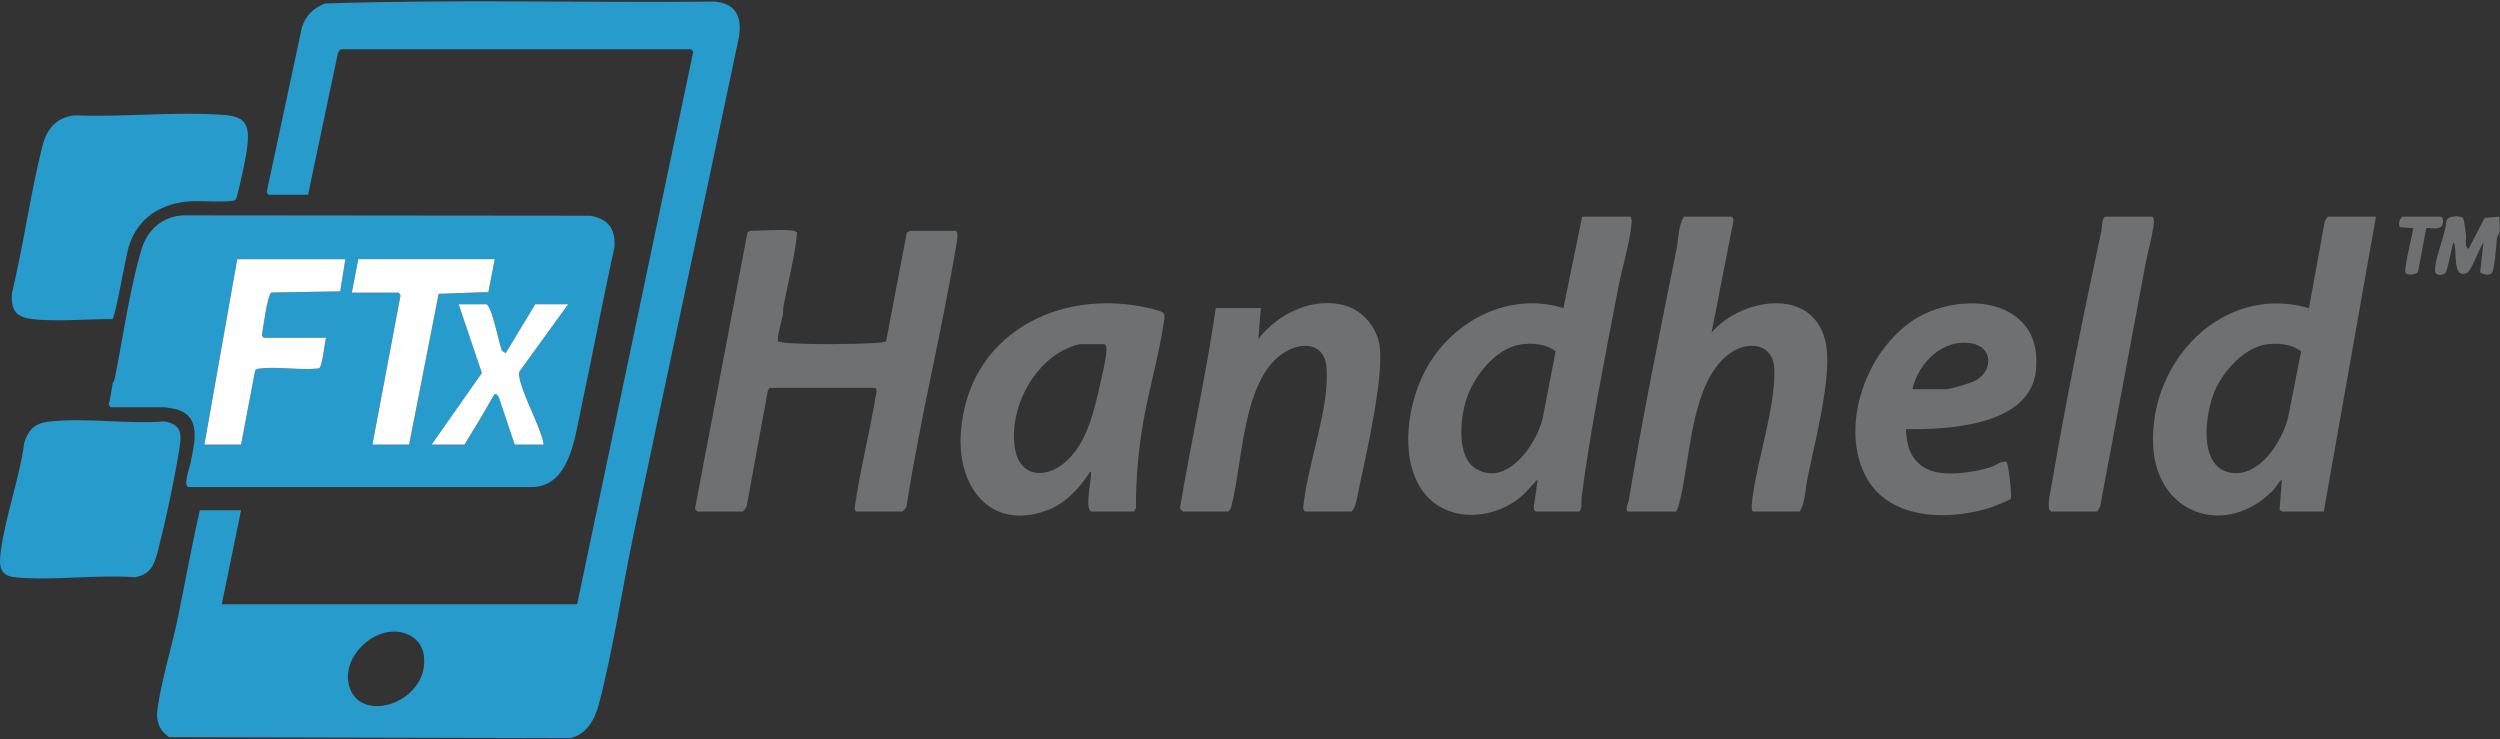 <svg width="1863" height="551" viewBox="0 0 1863 551" fill="none" xmlns="http://www.w3.org/2000/svg">
<rect x="0" y="0" width="1863" height="551" fill="#333333" stroke="none"/>
<path d="M148.95 380.24H179.65L165.26 450.28H430.09L516.48 39.11C516.58 38.31 515.5 36.72 515.01 36.72H254.02C253.44 36.72 251.64 39.13 251.69 40.14L229.56 145.14H200.29C199.81 145.14 198.72 143.56 198.82 142.75L225.02 20.19C228.12 11.31 233.39 6.24 241.99 2.62C338.55 -0.65 435.58 2.17 532.31 1.18C548.19 2.43 553 12.22 550.72 27.34C524.88 150.48 498.34 273.73 472.53 396.29C463.67 438.35 456.96 484.11 446.13 525.34C443.2 536.48 436.92 547.37 424.8 550.07L126.15 549.34C118.65 544.45 116.13 537.31 117.32 528.53C120.15 507.61 128 482.32 132.39 461.08C137.96 434.17 142.79 407.03 148.93 380.23L148.95 380.24ZM292.72 470.66C274.97 471.16 256.66 489.91 259.54 508.1C264.9 542 320.85 524.2 315.83 488.26C314.21 476.64 303.85 470.34 292.72 470.65V470.66Z" fill="#289BCD"/>
<path d="M82.269 303.48L81.019 301.32C82.469 296.33 82.93 291.01 83.939 285.96C84.169 284.81 85.169 283.78 85.4 282.62C91.6 252.06 96.689 215.01 105.51 185.67C109.87 171.16 121.38 160.94 136.92 160.47L439.92 160.76C453.24 163.15 458.76 170.52 457.9 184.01C449.08 224.46 441.41 265.2 432.74 305.65C428.42 325.79 424.46 362.97 396.03 362.97H140.8C135.92 362.97 141.46 347.86 142.01 344.98C144.84 329.98 150.75 309.95 130.79 304.85C129.7 304.57 123.28 303.47 122.57 303.47H82.269V303.48ZM257.38 193.13H176.78L152.31 331.3H179.66L190.12 276.03C191.03 274.87 192.2 274.81 193.53 274.64C206.91 272.9 223.8 276.14 237.58 274.55C240.37 273.61 241.81 255.31 242.99 251.65H196.45L195.15 250.06C195.98 245.02 199.23 220.2 202.12 217.98L253.53 217.1L257.38 193.12V193.13ZM368.68 193.13H266.97L262.17 218.08H297.19L298.44 220.24L277.52 331.3H304.87L326.87 218.97L363.93 217.65L368.67 193.13H368.68ZM423.38 226.72H398.91L376.83 263.18L374.01 261.22C370.91 251.53 368.89 239.23 364.92 230.01C364.55 229.14 363.15 226.71 362.46 226.71H341.83L359.11 277.96L321.68 331.29H346.15C353.42 319.58 360.58 307.82 367.27 295.76C368.94 292.75 369.87 292.91 371.8 296.05L383.58 331.29H405.17C404.85 327.88 403.45 324.42 402.31 321.2C398.4 310.17 389.14 292.03 387.17 281.65C386.88 280.13 386.7 278.65 386.95 277.11L423.41 226.7L423.38 226.72Z" fill="#289BCD"/>
<path d="M591.769 172.02C592.289 172.11 593.259 172.98 594.019 173.13C592.319 191.69 587.249 210.01 583.839 228.37C583.449 230.44 583.779 232.57 583.399 234.64C582.819 237.82 578.439 252.7 579.889 254.43C581.909 254.88 583.889 255.39 585.979 255.53C605.379 256.86 633.709 256.65 653.219 255.53C655.649 255.39 657.939 255.06 660.269 254.42L675.739 173.45C676.419 173.18 677.709 172.01 678.129 172.01H711.709C714.559 172.01 713.189 179.18 712.909 180.89C702.009 246.78 685.639 311.73 675.529 377.62C675.299 378.48 672.639 381.18 672.379 381.18H637.839L636.799 379.22C640.649 351.31 647.839 323.79 652.429 295.98C652.789 293.78 654.119 290.35 652.229 289.06H573.549L572.279 290.67L556.539 376.64C556.479 377.78 553.999 381.17 553.399 381.17H519.819C519.679 381.17 518.059 379.64 517.869 379.22L557.019 173.22C557.239 172.93 558.969 172 559.169 172C568.139 172 583.789 170.65 591.789 172L591.769 172.02Z" fill="#6F7072"/>
<path d="M55.69 85.95C91.75 87.48 131.05 82.94 166.75 85.63C182.06 86.78 185.89 92.12 184.5 107.3C183.61 117.06 179.12 136.44 176.56 146.38C176.34 147.24 175.98 148.42 175.37 149.03C173.31 151.06 148.02 149.6 142.68 149.93C120.45 151.28 102.68 161.81 95.93 183.78C93.73 190.94 86.03 236.23 83.76 237.82C65.84 237.64 47.33 239.51 29.45 238.28C14.88 237.28 7.84 234.73 8.88 218.58C17.49 182.84 22.54 145.18 31.38 109.63C34.67 96.39 41.47 87.56 55.69 85.96V85.95Z" fill="#289BCD"/>
<path d="M1770.54 161.47L1731.68 381.2H1700.98C1700.63 381.2 1699.43 380.22 1698.73 380.08L1700.49 357.22C1697.89 359.35 1696.17 363.04 1693.83 365.42C1658.85 401.03 1606.88 383.68 1604.51 331.83C1601.65 269.11 1656.33 211.12 1720.65 229.61L1732.39 165.06L1734.57 161.48H1770.55L1770.54 161.47ZM1688.73 256.69C1672.5 259.02 1657.06 276.3 1650.72 290.64C1643.49 307 1637.37 347.56 1661.86 352.18C1683.59 356.28 1700.38 329.4 1705.04 311.37L1714.8 261.88C1708.06 256.27 1697.21 255.46 1688.73 256.68V256.69Z" fill="#6F7072"/>
<path d="M1144.46 381.2C1143.42 380.88 1142.78 379.01 1142.97 377.89L1145.89 357.21C1141.13 361.84 1137.12 367.32 1131.82 371.44C1110.06 388.39 1075.62 389.11 1059.32 364.63C1042.5 339.37 1049.19 298.63 1063.57 273.44C1083.59 238.37 1125.11 217.19 1165.08 229.6L1179 161.47H1214.5C1215.88 161.47 1215.97 164.48 1215.89 165.66C1214.89 179.93 1208.41 201.06 1205.61 215.91C1195.95 267.09 1185.23 319.21 1178.53 371.14C1178.29 373.03 1179.27 381.21 1176.13 381.21H1144.47L1144.46 381.2ZM1133.17 256.69C1114.23 259.65 1097.67 281.05 1092.44 298.47C1088.17 312.69 1085.17 340.87 1100.29 349.56C1123.15 362.69 1144.68 331.48 1149.47 312.34L1159.22 261.91C1152.74 256.18 1141.45 255.4 1133.16 256.7L1133.17 256.69Z" fill="#6F7072"/>
<path d="M1290.3 161.47C1291.32 161.78 1292.02 163.6 1291.73 164.72L1275.44 247.82C1297.19 222.43 1350.05 213.07 1360.19 253.73C1366.35 278.42 1351.78 331.35 1346.65 357.9C1345.19 365.45 1345.27 374.46 1341.15 381.19H1306.61C1304.31 381.19 1305.95 371.26 1306.22 369.29C1310.21 339.99 1322.88 304.08 1322.25 275.17C1321.86 257.41 1305.14 253.65 1291.69 261.68C1260.36 280.39 1259.99 339.42 1252.17 371.84C1251.45 374.81 1250.57 378.87 1249.05 381.19H1213.55C1210.34 381.19 1213.59 374.05 1213.79 372.8C1224.03 310.56 1236.93 247.61 1249.31 185.71C1250.87 177.92 1250.67 168.46 1254.8 161.46H1290.3V161.47Z" fill="#6F7072"/>
<path d="M813.421 381.2C807.211 379.46 815.181 351.55 812.461 351.45C804.771 363.5 793.791 375.45 780.001 380.41C737.721 395.62 713.451 362.66 715.981 323.11C720.691 249.45 788.691 213.92 856.511 229.68C858.521 230.15 863.951 231.54 865.481 232.23C868.541 233.61 867.801 236.69 867.401 239.45C863.771 264.74 855.791 291.26 851.571 316.69C848.171 337.2 846.391 357.96 846.511 378.8L845.071 381.2H813.411H813.421ZM804.791 256.46C772.461 263.48 750.591 304.18 756.561 335.39C760.381 355.35 778.701 356.69 792.811 345.22C808.371 332.58 814.171 310.91 818.471 292.2C820.211 284.64 824.131 268.65 824.471 261.69C824.571 259.74 824.851 257.67 823.021 256.45H804.791V256.46Z" fill="#6F7072"/>
<path d="M35.519 314.3C62.509 310.92 94.999 316.26 122.569 314.03C136.599 316.44 135.189 324.96 133.339 336.32C129.679 358.85 123.699 387.14 117.989 409.25C115.219 419.98 112.979 427.88 100.519 430.16C71.879 428.04 39.389 432.9 11.209 430.18C-0.301 429.07 -0.781 421.4 0.469 411.67C3.849 385.28 14.589 356.39 18.169 329.58C20.929 320.61 26.029 315.49 35.519 314.3Z" fill="#289BCD"/>
<path d="M906.02 229.59H939.6L937.69 252.62C952.45 233.53 978.94 220.57 1003.13 227.95C1015.54 231.74 1025.35 243.39 1027.82 256.03C1032.18 278.26 1017.54 341.04 1012.27 366.06C1011.24 370.94 1010.52 377.71 1007.25 381.19H972.71C971.66 381.19 970.82 378.13 971.32 377C974.34 346.06 990.83 304.44 988.58 274.16C987.03 253.27 966.67 254.64 953.54 265.11C926.24 286.88 925.98 343.17 918.07 375.49C917.51 377.77 917.25 379.79 915.14 381.19H881.56C881.21 381.19 879.52 379.27 879.32 378.57C887.67 328.87 898.73 279.54 906.03 229.58L906.02 229.59Z" fill="#6F7072"/>
<path d="M1506.34 239.53C1516.02 249.2 1518.33 261.94 1517.27 275.21C1513.91 317.14 1451.9 320.3 1420.32 319.79C1420.76 332.46 1424.1 343.6 1436.11 349.58C1448.12 355.56 1470.89 352.21 1483.61 348.06C1487.49 346.79 1491.2 343.39 1495.21 344.18C1496.73 345.31 1499.17 367.93 1498.53 371.63C1497.77 372.88 1483.45 378.28 1480.96 379C1449.47 388.14 1406.15 386.96 1389.73 353.74C1369.68 313.18 1394.31 252.6 1434.53 233.74C1456.06 223.65 1488.3 221.51 1506.33 239.54L1506.34 239.53ZM1425.12 290.04H1449.59C1453.4 290.04 1469.01 285.48 1472.63 283.33C1485.46 275.72 1484.99 258.64 1469.32 255.92C1447.64 252.17 1429.7 270.29 1425.13 290.04H1425.12Z" fill="#6F7072"/>
<path d="M1568.56 161.47H1604.06C1605.88 162.93 1604.82 168 1604.45 170.5C1603.25 178.61 1600.51 187.61 1599 195.76C1587.8 256.14 1576.31 316.89 1564.98 377.63L1562.8 381.21H1528.26L1526.97 379.62C1526.71 377.76 1526.66 375.84 1526.78 373.97C1526.99 370.6 1528.32 364.53 1528.96 360.8C1539.53 298.82 1552.68 233.63 1565.93 172.28C1566.68 168.8 1565.84 164.26 1568.56 161.48V161.47Z" fill="#6F7072"/>
<path d="M1839.62 185.45L1851.55 162.35L1862.66 161.46C1862.28 164.96 1863.17 169.19 1862.7 172.55C1862.4 174.7 1860.98 175.86 1860.77 177.34C1860.09 182.15 1859.25 201.62 1856.5 203.77C1854.3 205.48 1850.48 204.4 1848.19 203.13L1850.65 180.65C1848.03 184.15 1841.52 201.82 1838.66 203.21C1826.87 208.97 1831.48 185.85 1828.58 180.65C1827.44 180.64 1824.43 199.75 1822.78 202.69C1821.37 205.21 1817.3 205.43 1815.09 203.75C1814.24 201.76 1814.6 199.72 1814.9 197.68C1816.35 187.64 1821.73 175.9 1823 165.48C1822.88 160.48 1833.53 160.33 1835.31 162.42C1836.47 163.78 1837.4 172.83 1837.69 175.39C1838.05 178.64 1836.3 183.77 1839.61 185.46L1839.62 185.45Z" fill="#6F7072"/>
<path d="M1819 161.47C1819.8 161.71 1820.37 162.96 1820.47 163.86C1821.59 173.75 1809.38 168.78 1808 170.15L1802.02 202.07C1801.28 205.08 1793.79 205.2 1792.75 203.55C1790.92 200.64 1797.81 175.28 1798.36 170.11L1788.22 169.21C1787.06 166.47 1788.1 163.38 1790.21 161.47H1819Z" fill="#6F7072"/>
<path d="M257.381 193.13L253.531 217.11L202.121 217.99C199.221 220.21 195.971 245.03 195.151 250.07L196.451 251.66H242.991C241.811 255.32 240.371 273.61 237.581 274.56C223.801 276.14 206.911 272.91 193.531 274.65C192.201 274.82 191.031 274.88 190.121 276.04L179.661 331.31H152.311L176.781 193.14H257.381V193.13Z" fill="white"/>
<path d="M368.68 193.13L363.94 217.65L326.88 218.97L304.88 331.3H277.53L298.45 220.24L297.2 218.08H262.18L266.97 193.13H368.68Z" fill="white"/>
<path d="M423.38 226.72L386.92 277.13C386.67 278.67 386.86 280.15 387.14 281.67C389.11 292.05 398.37 310.19 402.28 321.22C403.42 324.44 404.82 327.91 405.14 331.31H383.55L371.77 296.07C369.85 292.93 368.92 292.77 367.24 295.78C360.55 307.84 353.39 319.6 346.12 331.31H321.65L359.08 277.98L341.8 226.73H362.43C363.12 226.73 364.52 229.16 364.89 230.03C368.86 239.25 370.88 251.55 373.98 261.24L376.8 263.2L398.88 226.74H423.35L423.38 226.72Z" fill="white"/>
</svg>
